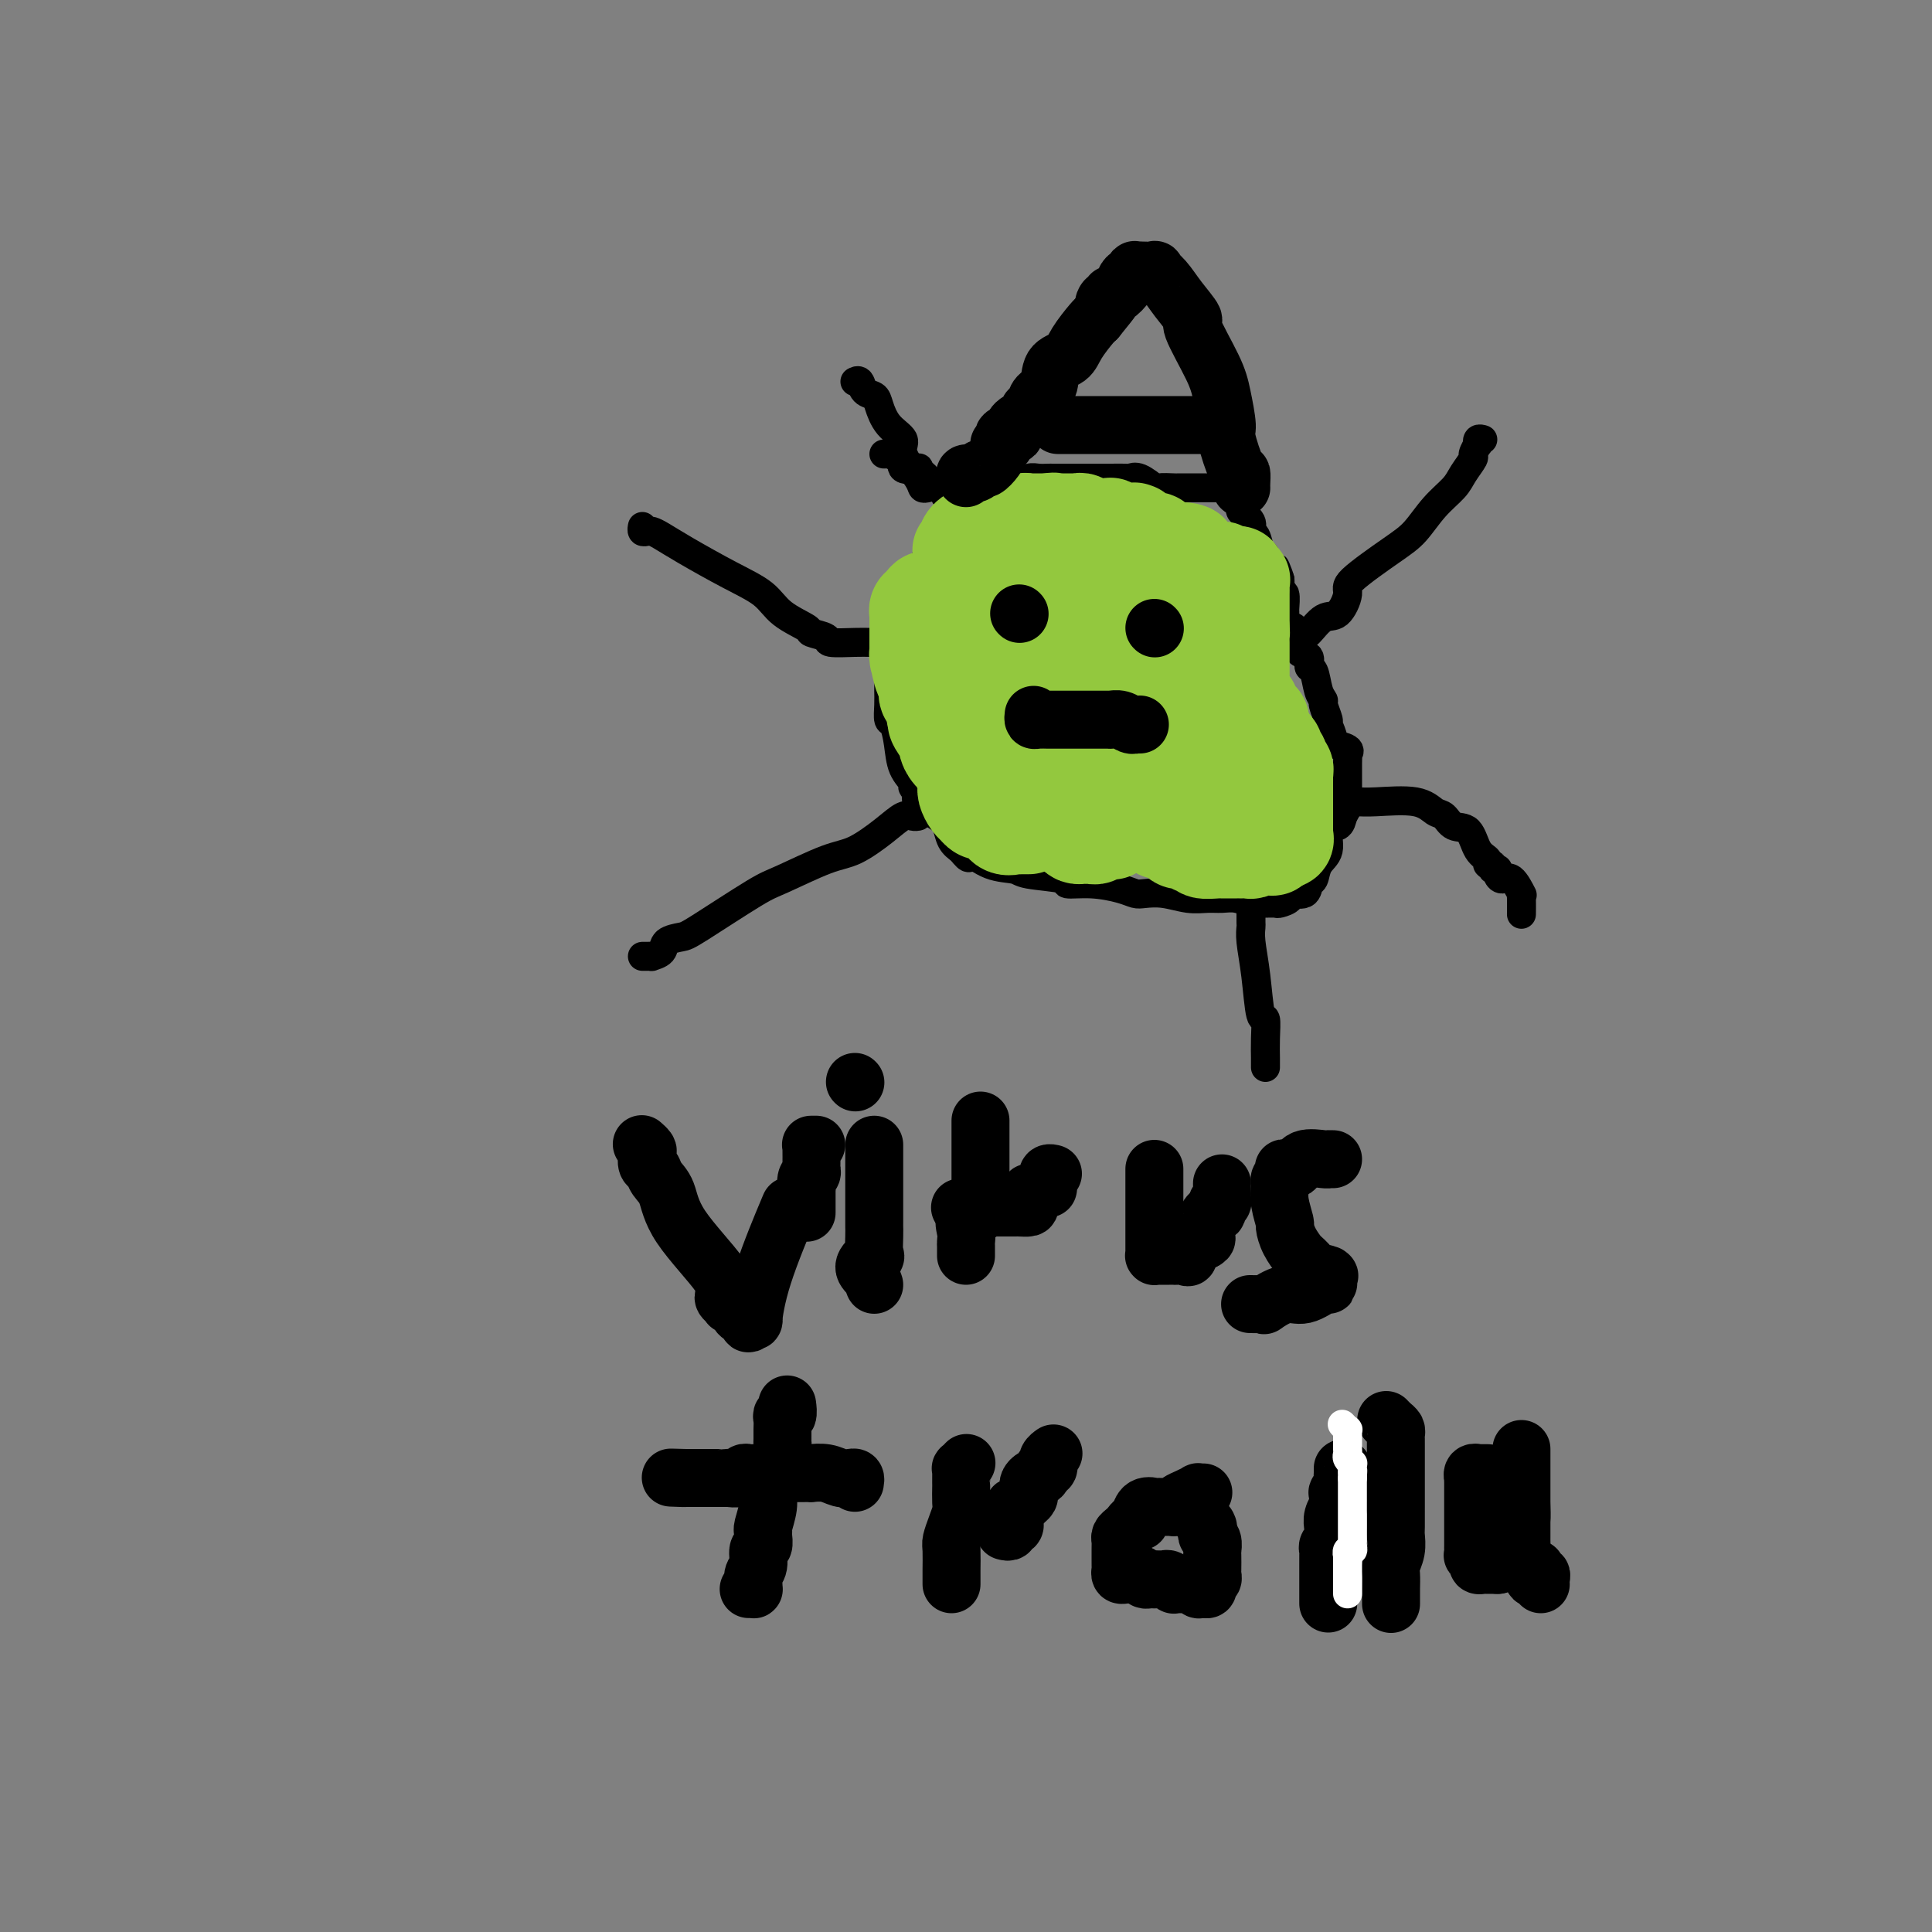 <svg viewBox='0 0 400 400' version='1.1' xmlns='http://www.w3.org/2000/svg' xmlns:xlink='http://www.w3.org/1999/xlink'><rect x="0" y="0" width="400" height="400" fill="#808080" stroke="none"/><g fill='none' stroke='#000000' stroke-width='6' stroke-linecap='round' stroke-linejoin='round'><path d='M252,101c-0.358,-0.000 -0.716,-0.000 -1,0c-0.284,0.000 -0.494,0.000 -1,0c-0.506,-0.000 -1.310,-0.001 -2,0c-0.690,0.001 -1.268,0.002 -2,0c-0.732,-0.002 -1.617,-0.008 -2,0c-0.383,0.008 -0.264,0.030 -1,0c-0.736,-0.030 -2.328,-0.113 -3,0c-0.672,0.113 -0.423,0.423 -1,0c-0.577,-0.423 -1.979,-1.577 -3,-2c-1.021,-0.423 -1.660,-0.113 -2,0c-0.340,0.113 -0.381,0.030 -1,0c-0.619,-0.030 -1.818,-0.008 -3,0c-1.182,0.008 -2.348,0.002 -3,0c-0.652,-0.002 -0.789,-0.001 -1,0c-0.211,0.001 -0.494,0.000 -1,0c-0.506,-0.000 -1.234,-0.000 -2,0c-0.766,0.000 -1.571,0.000 -2,0c-0.429,-0.000 -0.484,-0.001 -1,0c-0.516,0.001 -1.493,0.004 -2,0c-0.507,-0.004 -0.545,-0.016 -1,0c-0.455,0.016 -1.329,0.060 -2,0c-0.671,-0.060 -1.139,-0.223 -2,0c-0.861,0.223 -2.114,0.833 -3,1c-0.886,0.167 -1.403,-0.109 -2,0c-0.597,0.109 -1.273,0.604 -2,1c-0.727,0.396 -1.504,0.694 -2,1c-0.496,0.306 -0.710,0.621 -1,1c-0.290,0.379 -0.655,0.823 -1,1c-0.345,0.177 -0.670,0.086 -1,0c-0.330,-0.086 -0.666,-0.167 -1,0c-0.334,0.167 -0.667,0.584 -1,1'/><path d='M199,105c-2.095,0.855 -0.333,-0.006 0,0c0.333,0.006 -0.762,0.881 -2,2c-1.238,1.119 -2.619,2.482 -3,3c-0.381,0.518 0.239,0.191 0,1c-0.239,0.809 -1.336,2.754 -2,4c-0.664,1.246 -0.896,1.792 -1,2c-0.104,0.208 -0.080,0.077 0,0c0.080,-0.077 0.218,-0.099 -1,1c-1.218,1.099 -3.790,3.320 -5,5c-1.210,1.680 -1.056,2.819 -1,4c0.056,1.181 0.015,2.403 0,3c-0.015,0.597 -0.004,0.568 0,1c0.004,0.432 0.001,1.324 0,2c-0.001,0.676 -0.000,1.135 0,2c0.000,0.865 0.000,2.135 0,3c-0.000,0.865 -0.001,1.325 0,2c0.001,0.675 0.003,1.565 0,2c-0.003,0.435 -0.012,0.415 0,1c0.012,0.585 0.043,1.777 0,3c-0.043,1.223 -0.161,2.478 0,3c0.161,0.522 0.602,0.311 1,1c0.398,0.689 0.752,2.278 1,4c0.248,1.722 0.388,3.577 1,5c0.612,1.423 1.694,2.416 2,3c0.306,0.584 -0.163,0.760 0,1c0.163,0.240 0.960,0.543 1,1c0.040,0.457 -0.677,1.067 0,2c0.677,0.933 2.749,2.188 4,3c1.251,0.812 1.683,1.180 2,2c0.317,0.820 0.519,2.091 1,3c0.481,0.909 1.240,1.454 2,2'/><path d='M199,176c2.143,2.748 1.501,1.117 2,1c0.499,-0.117 2.140,1.279 4,2c1.860,0.721 3.937,0.767 5,1c1.063,0.233 1.110,0.654 3,1c1.890,0.346 5.623,0.618 7,1c1.377,0.382 0.398,0.873 1,1c0.602,0.127 2.785,-0.111 5,0c2.215,0.111 4.462,0.569 6,1c1.538,0.431 2.369,0.833 3,1c0.631,0.167 1.064,0.097 2,0c0.936,-0.097 2.375,-0.223 4,0c1.625,0.223 3.437,0.796 5,1c1.563,0.204 2.877,0.041 4,0c1.123,-0.041 2.056,0.042 3,0c0.944,-0.042 1.901,-0.207 3,0c1.099,0.207 2.340,0.787 3,1c0.660,0.213 0.739,0.058 1,0c0.261,-0.058 0.705,-0.018 1,0c0.295,0.018 0.440,0.015 1,0c0.560,-0.015 1.534,-0.040 2,0c0.466,0.040 0.425,0.147 1,0c0.575,-0.147 1.765,-0.548 2,-1c0.235,-0.452 -0.485,-0.953 0,-1c0.485,-0.047 2.177,0.362 3,0c0.823,-0.362 0.779,-1.495 1,-2c0.221,-0.505 0.707,-0.383 1,-1c0.293,-0.617 0.393,-1.975 1,-3c0.607,-1.025 1.719,-1.718 2,-3c0.281,-1.282 -0.271,-3.153 0,-4c0.271,-0.847 1.363,-0.671 2,-1c0.637,-0.329 0.818,-1.165 1,-2'/><path d='M278,169c1.464,-2.756 1.124,-1.646 1,-2c-0.124,-0.354 -0.033,-2.174 0,-3c0.033,-0.826 0.009,-0.660 0,-1c-0.009,-0.340 -0.003,-1.187 0,-2c0.003,-0.813 0.004,-1.594 0,-2c-0.004,-0.406 -0.013,-0.438 0,-1c0.013,-0.562 0.047,-1.654 0,-2c-0.047,-0.346 -0.174,0.054 0,0c0.174,-0.054 0.650,-0.562 0,-1c-0.650,-0.438 -2.427,-0.808 -3,-1c-0.573,-0.192 0.058,-0.208 0,-1c-0.058,-0.792 -0.803,-2.359 -1,-3c-0.197,-0.641 0.155,-0.354 0,-1c-0.155,-0.646 -0.816,-2.224 -1,-3c-0.184,-0.776 0.110,-0.751 0,-1c-0.110,-0.249 -0.626,-0.772 -1,-2c-0.374,-1.228 -0.608,-3.159 -1,-4c-0.392,-0.841 -0.941,-0.591 -1,-1c-0.059,-0.409 0.374,-1.476 0,-2c-0.374,-0.524 -1.553,-0.505 -2,-1c-0.447,-0.495 -0.162,-1.503 0,-2c0.162,-0.497 0.201,-0.484 0,-1c-0.201,-0.516 -0.643,-1.561 -1,-2c-0.357,-0.439 -0.631,-0.273 -1,0c-0.369,0.273 -0.835,0.652 -1,0c-0.165,-0.652 -0.030,-2.335 0,-3c0.030,-0.665 -0.044,-0.314 0,-1c0.044,-0.686 0.208,-2.411 0,-3c-0.208,-0.589 -0.787,-0.043 -1,0c-0.213,0.043 -0.061,-0.416 0,-1c0.061,-0.584 0.030,-1.292 0,-2'/><path d='M265,120c-2.062,-5.301 -0.216,-1.053 0,0c0.216,1.053 -1.199,-1.087 -2,-2c-0.801,-0.913 -0.990,-0.597 -1,-1c-0.010,-0.403 0.157,-1.525 0,-2c-0.157,-0.475 -0.638,-0.302 -1,-1c-0.362,-0.698 -0.605,-2.267 -1,-3c-0.395,-0.733 -0.943,-0.631 -1,-1c-0.057,-0.369 0.378,-1.209 0,-2c-0.378,-0.791 -1.568,-1.534 -2,-2c-0.432,-0.466 -0.105,-0.654 0,-1c0.105,-0.346 -0.010,-0.848 0,-1c0.010,-0.152 0.147,0.048 0,0c-0.147,-0.048 -0.578,-0.342 -1,-1c-0.422,-0.658 -0.835,-1.678 -1,-2c-0.165,-0.322 -0.083,0.053 0,0c0.083,-0.053 0.166,-0.536 0,-1c-0.166,-0.464 -0.580,-0.909 -1,-1c-0.420,-0.091 -0.844,0.171 -1,0c-0.156,-0.171 -0.042,-0.777 0,-1c0.042,-0.223 0.012,-0.064 0,0c-0.012,0.064 -0.006,0.032 0,0'/><path d='M270,131c0.156,0.338 0.312,0.677 1,0c0.688,-0.677 1.909,-2.369 3,-3c1.091,-0.631 2.052,-0.201 3,-1c0.948,-0.799 1.884,-2.828 2,-4c0.116,-1.172 -0.586,-1.486 1,-3c1.586,-1.514 5.460,-4.228 8,-6c2.540,-1.772 3.746,-2.601 5,-4c1.254,-1.399 2.556,-3.368 4,-5c1.444,-1.632 3.032,-2.929 4,-4c0.968,-1.071 1.317,-1.918 2,-3c0.683,-1.082 1.699,-2.399 2,-3c0.301,-0.601 -0.112,-0.487 0,-1c0.112,-0.513 0.748,-1.654 1,-2c0.252,-0.346 0.119,0.103 0,0c-0.119,-0.103 -0.224,-0.759 0,-1c0.224,-0.241 0.778,-0.069 1,0c0.222,0.069 0.111,0.034 0,0'/><path d='M276,166c-0.088,-0.000 -0.176,-0.000 0,0c0.176,0.000 0.615,0.001 1,0c0.385,-0.001 0.714,-0.002 1,0c0.286,0.002 0.527,0.008 1,0c0.473,-0.008 1.177,-0.028 2,0c0.823,0.028 1.767,0.106 4,0c2.233,-0.106 5.757,-0.396 8,0c2.243,0.396 3.205,1.478 4,2c0.795,0.522 1.422,0.482 2,1c0.578,0.518 1.106,1.593 2,2c0.894,0.407 2.152,0.147 3,1c0.848,0.853 1.284,2.821 2,4c0.716,1.179 1.712,1.570 2,2c0.288,0.430 -0.133,0.899 0,1c0.133,0.101 0.820,-0.167 1,0c0.180,0.167 -0.146,0.767 0,1c0.146,0.233 0.762,0.098 1,0c0.238,-0.098 0.096,-0.158 0,0c-0.096,0.158 -0.145,0.536 0,1c0.145,0.464 0.484,1.015 1,1c0.516,-0.015 1.210,-0.595 2,0c0.790,0.595 1.676,2.366 2,3c0.324,0.634 0.087,0.131 0,0c-0.087,-0.131 -0.023,0.109 0,1c0.023,0.891 0.006,2.432 0,3c-0.006,0.568 -0.002,0.162 0,0c0.002,-0.162 0.001,-0.081 0,0'/><path d='M259,189c0.002,-0.210 0.004,-0.420 0,0c-0.004,0.420 -0.012,1.470 0,2c0.012,0.530 0.046,0.542 0,1c-0.046,0.458 -0.170,1.364 0,3c0.170,1.636 0.634,4.004 1,7c0.366,2.996 0.634,6.620 1,8c0.366,1.380 0.830,0.517 1,1c0.170,0.483 0.046,2.312 0,4c-0.046,1.688 -0.012,3.236 0,4c0.012,0.764 0.003,0.744 0,1c-0.003,0.256 -0.001,0.787 0,1c0.001,0.213 0.000,0.106 0,0'/><path d='M190,169c-0.020,0.004 -0.040,0.009 0,0c0.040,-0.009 0.139,-0.031 0,0c-0.139,0.031 -0.517,0.113 -1,0c-0.483,-0.113 -1.070,-0.423 -2,0c-0.930,0.423 -2.201,1.578 -4,3c-1.799,1.422 -4.124,3.109 -6,4c-1.876,0.891 -3.302,0.984 -6,2c-2.698,1.016 -6.667,2.954 -9,4c-2.333,1.046 -3.029,1.201 -6,3c-2.971,1.799 -8.215,5.242 -11,7c-2.785,1.758 -3.109,1.830 -4,2c-0.891,0.170 -2.348,0.438 -3,1c-0.652,0.562 -0.499,1.419 -1,2c-0.501,0.581 -1.654,0.888 -2,1c-0.346,0.112 0.117,0.030 0,0c-0.117,-0.030 -0.815,-0.008 -1,0c-0.185,0.008 0.142,0.002 0,0c-0.142,-0.002 -0.755,-0.001 -1,0c-0.245,0.001 -0.123,0.000 0,0'/><path d='M190,133c0.053,-0.000 0.106,-0.000 0,0c-0.106,0.000 -0.370,0.000 -1,0c-0.630,-0.000 -1.625,-0.000 -2,0c-0.375,0.000 -0.129,0.001 -1,0c-0.871,-0.001 -2.857,-0.003 -4,0c-1.143,0.003 -1.442,0.012 -2,0c-0.558,-0.012 -1.375,-0.043 -3,0c-1.625,0.043 -4.059,0.161 -5,0c-0.941,-0.161 -0.388,-0.602 -1,-1c-0.612,-0.398 -2.389,-0.755 -3,-1c-0.611,-0.245 -0.056,-0.379 -1,-1c-0.944,-0.621 -3.387,-1.728 -5,-3c-1.613,-1.272 -2.397,-2.709 -4,-4c-1.603,-1.291 -4.026,-2.437 -7,-4c-2.974,-1.563 -6.499,-3.542 -9,-5c-2.501,-1.458 -3.976,-2.394 -5,-3c-1.024,-0.606 -1.595,-0.881 -2,-1c-0.405,-0.119 -0.645,-0.084 -1,0c-0.355,0.084 -0.826,0.215 -1,0c-0.174,-0.215 -0.050,-0.776 0,-1c0.050,-0.224 0.025,-0.112 0,0'/><path d='M192,101c-0.406,0.095 -0.812,0.189 -1,0c-0.188,-0.189 -0.159,-0.663 -1,-2c-0.841,-1.337 -2.553,-3.539 -3,-5c-0.447,-1.461 0.371,-2.183 0,-3c-0.371,-0.817 -1.930,-1.729 -3,-3c-1.070,-1.271 -1.649,-2.901 -2,-4c-0.351,-1.099 -0.472,-1.667 -1,-2c-0.528,-0.333 -1.461,-0.429 -2,-1c-0.539,-0.571 -0.684,-1.615 -1,-2c-0.316,-0.385 -0.805,-0.110 -1,0c-0.195,0.110 -0.098,0.055 0,0'/><path d='M183,94c0.448,-0.009 0.895,-0.019 1,0c0.105,0.019 -0.133,0.065 0,0c0.133,-0.065 0.636,-0.242 1,0c0.364,0.242 0.591,0.901 1,1c0.409,0.099 1.002,-0.363 1,0c-0.002,0.363 -0.600,1.550 0,2c0.600,0.450 2.397,0.162 3,0c0.603,-0.162 0.012,-0.197 0,0c-0.012,0.197 0.556,0.625 1,1c0.444,0.375 0.763,0.697 1,1c0.237,0.303 0.393,0.588 1,1c0.607,0.412 1.666,0.950 2,1c0.334,0.050 -0.055,-0.389 0,0c0.055,0.389 0.555,1.606 1,2c0.445,0.394 0.836,-0.035 1,0c0.164,0.035 0.100,0.535 0,1c-0.100,0.465 -0.237,0.895 0,1c0.237,0.105 0.847,-0.116 1,0c0.153,0.116 -0.151,0.570 0,1c0.151,0.430 0.757,0.837 1,1c0.243,0.163 0.121,0.081 0,0'/></g>
<g fill='none' stroke='#93C83E' stroke-width='20' stroke-linecap='round' stroke-linejoin='round'><path d='M213,171c-0.182,-0.004 -0.364,-0.009 -1,0c-0.636,0.009 -1.724,0.030 -2,0c-0.276,-0.030 0.262,-0.112 0,0c-0.262,0.112 -1.323,0.419 -2,0c-0.677,-0.419 -0.969,-1.562 -1,-2c-0.031,-0.438 0.198,-0.170 0,0c-0.198,0.170 -0.823,0.241 -1,0c-0.177,-0.241 0.093,-0.796 0,-1c-0.093,-0.204 -0.551,-0.059 -1,0c-0.449,0.059 -0.890,0.030 -1,0c-0.110,-0.030 0.111,-0.063 0,0c-0.111,0.063 -0.555,0.221 -1,0c-0.445,-0.221 -0.890,-0.820 -1,-1c-0.110,-0.180 0.114,0.058 0,0c-0.114,-0.058 -0.566,-0.411 -1,-1c-0.434,-0.589 -0.849,-1.413 -1,-2c-0.151,-0.587 -0.039,-0.935 0,-1c0.039,-0.065 0.006,0.155 0,0c-0.006,-0.155 0.014,-0.685 0,-1c-0.014,-0.315 -0.063,-0.416 0,-1c0.063,-0.584 0.237,-1.652 0,-2c-0.237,-0.348 -0.885,0.025 -1,0c-0.115,-0.025 0.301,-0.448 0,-1c-0.301,-0.552 -1.321,-1.234 -2,-2c-0.679,-0.766 -1.017,-1.618 -1,-2c0.017,-0.382 0.389,-0.295 0,-1c-0.389,-0.705 -1.540,-2.201 -2,-3c-0.460,-0.799 -0.230,-0.899 0,-1'/><path d='M194,149c-1.084,-2.597 -0.293,-0.590 0,0c0.293,0.590 0.089,-0.238 0,-1c-0.089,-0.762 -0.062,-1.460 0,-2c0.062,-0.540 0.161,-0.923 0,-1c-0.161,-0.077 -0.582,0.151 -1,0c-0.418,-0.151 -0.834,-0.682 -1,-1c-0.166,-0.318 -0.083,-0.422 0,-1c0.083,-0.578 0.166,-1.630 0,-2c-0.166,-0.370 -0.580,-0.057 -1,-1c-0.420,-0.943 -0.844,-3.142 -1,-4c-0.156,-0.858 -0.042,-0.376 0,0c0.042,0.376 0.011,0.647 0,0c-0.011,-0.647 -0.003,-2.211 0,-3c0.003,-0.789 0.001,-0.803 0,-1c-0.001,-0.197 -0.000,-0.577 0,-1c0.000,-0.423 0.000,-0.887 0,-1c-0.000,-0.113 -0.000,0.127 0,0c0.000,-0.127 0.000,-0.622 0,-1c-0.000,-0.378 -0.001,-0.640 0,-1c0.001,-0.360 0.003,-0.817 0,-1c-0.003,-0.183 -0.013,-0.092 0,0c0.013,0.092 0.048,0.183 0,0c-0.048,-0.183 -0.178,-0.641 0,-1c0.178,-0.359 0.663,-0.618 1,-1c0.337,-0.382 0.525,-0.886 1,-1c0.475,-0.114 1.238,0.163 2,0c0.762,-0.163 1.524,-0.765 2,-1c0.476,-0.235 0.667,-0.102 1,0c0.333,0.102 0.810,0.172 1,0c0.190,-0.172 0.095,-0.586 0,-1'/><path d='M198,122c1.177,-0.932 0.119,-0.762 0,-1c-0.119,-0.238 0.700,-0.885 1,-1c0.300,-0.115 0.080,0.302 0,0c-0.080,-0.302 -0.021,-1.325 0,-2c0.021,-0.675 0.005,-1.004 0,-1c-0.005,0.004 0.002,0.342 0,0c-0.002,-0.342 -0.015,-1.363 0,-2c0.015,-0.637 0.056,-0.891 0,-1c-0.056,-0.109 -0.208,-0.072 0,0c0.208,0.072 0.777,0.178 1,0c0.223,-0.178 0.101,-0.640 0,-1c-0.101,-0.360 -0.181,-0.618 0,-1c0.181,-0.382 0.623,-0.887 1,-1c0.377,-0.113 0.688,0.166 1,0c0.312,-0.166 0.626,-0.776 1,-1c0.374,-0.224 0.807,-0.060 1,0c0.193,0.060 0.144,0.016 0,0c-0.144,-0.016 -0.385,-0.004 0,0c0.385,0.004 1.396,0.001 2,0c0.604,-0.001 0.802,-0.001 1,0'/><path d='M207,110c1.306,-0.249 1.072,0.129 1,0c-0.072,-0.129 0.018,-0.767 0,-1c-0.018,-0.233 -0.146,-0.063 0,0c0.146,0.063 0.565,0.018 1,0c0.435,-0.018 0.886,-0.009 1,0c0.114,0.009 -0.109,0.016 0,0c0.109,-0.016 0.551,-0.057 1,0c0.449,0.057 0.904,0.211 1,0c0.096,-0.211 -0.167,-0.789 0,-1c0.167,-0.211 0.766,-0.057 1,0c0.234,0.057 0.104,0.015 0,0c-0.104,-0.015 -0.182,-0.004 0,0c0.182,0.004 0.623,0.001 1,0c0.377,-0.001 0.689,-0.000 1,0c0.311,0.000 0.622,0.000 1,0c0.378,-0.000 0.822,-0.000 1,0c0.178,0.000 0.089,0.000 0,0'/><path d='M217,108c1.730,-0.309 1.056,-0.083 1,0c-0.056,0.083 0.506,0.022 1,0c0.494,-0.022 0.920,-0.006 1,0c0.080,0.006 -0.186,0.002 0,0c0.186,-0.002 0.823,-0.002 1,0c0.177,0.002 -0.108,0.004 0,0c0.108,-0.004 0.608,-0.015 1,0c0.392,0.015 0.678,0.057 1,0c0.322,-0.057 0.682,-0.211 1,0c0.318,0.211 0.596,0.789 1,1c0.404,0.211 0.936,0.057 1,0c0.064,-0.057 -0.338,-0.016 0,0c0.338,0.016 1.418,0.008 2,0c0.582,-0.008 0.665,-0.016 1,0c0.335,0.016 0.920,0.057 1,0c0.080,-0.057 -0.346,-0.211 0,0c0.346,0.211 1.465,0.788 2,1c0.535,0.212 0.488,0.061 1,0c0.512,-0.061 1.584,-0.032 2,0c0.416,0.032 0.176,0.065 0,0c-0.176,-0.065 -0.286,-0.230 0,0c0.286,0.230 0.969,0.854 1,1c0.031,0.146 -0.591,-0.185 0,0c0.591,0.185 2.396,0.887 3,1c0.604,0.113 0.008,-0.362 0,0c-0.008,0.362 0.571,1.561 1,2c0.429,0.439 0.706,0.118 1,0c0.294,-0.118 0.605,-0.032 1,0c0.395,0.032 0.876,0.008 1,0c0.124,-0.008 -0.107,-0.002 0,0c0.107,0.002 0.554,0.001 1,0'/><path d='M244,114c4.295,0.824 1.532,-0.115 1,0c-0.532,0.115 1.167,1.285 2,2c0.833,0.715 0.800,0.977 1,1c0.200,0.023 0.633,-0.191 1,0c0.367,0.191 0.670,0.787 1,1c0.330,0.213 0.689,0.043 1,0c0.311,-0.043 0.576,0.040 1,0c0.424,-0.040 1.007,-0.203 1,0c-0.007,0.203 -0.604,0.772 0,1c0.604,0.228 2.411,0.115 3,0c0.589,-0.115 -0.038,-0.234 0,0c0.038,0.234 0.742,0.819 1,1c0.258,0.181 0.069,-0.043 0,0c-0.069,0.043 -0.019,0.354 0,1c0.019,0.646 0.005,1.626 0,2c-0.005,0.374 -0.001,0.141 0,0c0.001,-0.141 0.000,-0.191 0,0c-0.000,0.191 -0.000,0.624 0,1c0.000,0.376 0.000,0.696 0,1c-0.000,0.304 -0.000,0.593 0,1c0.000,0.407 0.000,0.934 0,1c-0.000,0.066 -0.000,-0.328 0,0c0.000,0.328 0.000,1.380 0,2c-0.000,0.620 -0.000,0.810 0,1'/><path d='M257,130c0.155,1.886 0.041,1.100 0,1c-0.041,-0.100 -0.011,0.485 0,1c0.011,0.515 0.003,0.961 0,1c-0.003,0.039 -0.001,-0.330 0,0c0.001,0.330 0.000,1.360 0,2c-0.000,0.640 -0.000,0.892 0,1c0.000,0.108 0.000,0.073 0,0c-0.000,-0.073 -0.000,-0.185 0,0c0.000,0.185 0.000,0.665 0,1c-0.000,0.335 -0.000,0.523 0,1c0.000,0.477 0.000,1.241 0,2c-0.000,0.759 -0.001,1.514 0,2c0.001,0.486 0.003,0.705 0,1c-0.003,0.295 -0.011,0.667 0,1c0.011,0.333 0.041,0.628 0,1c-0.041,0.372 -0.155,0.820 0,1c0.155,0.180 0.578,0.090 1,0c0.422,-0.090 0.844,-0.182 1,0c0.156,0.182 0.044,0.637 0,1c-0.044,0.363 -0.022,0.632 0,1c0.022,0.368 0.045,0.834 0,1c-0.045,0.166 -0.157,0.033 0,0c0.157,-0.033 0.582,0.032 1,0c0.418,-0.032 0.830,-0.163 1,0c0.170,0.163 0.097,0.621 0,1c-0.097,0.379 -0.218,0.679 0,1c0.218,0.321 0.777,0.663 1,1c0.223,0.337 0.112,0.668 0,1'/><path d='M262,153c0.708,1.019 -0.022,0.066 0,0c0.022,-0.066 0.794,0.756 1,1c0.206,0.244 -0.156,-0.089 0,0c0.156,0.089 0.830,0.601 1,1c0.170,0.399 -0.165,0.684 0,1c0.165,0.316 0.829,0.662 1,1c0.171,0.338 -0.150,0.668 0,1c0.150,0.332 0.772,0.667 1,1c0.228,0.333 0.061,0.663 0,1c-0.061,0.337 -0.016,0.682 0,1c0.016,0.318 0.004,0.610 0,1c-0.004,0.390 -0.001,0.878 0,1c0.001,0.122 0.000,-0.121 0,0c-0.000,0.121 -0.000,0.606 0,1c0.000,0.394 0.000,0.697 0,1c-0.000,0.303 -0.000,0.606 0,1c0.000,0.394 0.000,0.878 0,1c-0.000,0.122 -0.000,-0.117 0,0c0.000,0.117 0.000,0.591 0,1c-0.000,0.409 -0.000,0.753 0,1c0.000,0.247 0.002,0.395 0,1c-0.002,0.605 -0.006,1.665 0,2c0.006,0.335 0.022,-0.054 0,0c-0.022,0.054 -0.083,0.553 0,1c0.083,0.447 0.309,0.842 0,1c-0.309,0.158 -1.155,0.079 -2,0'/><path d='M264,174c-0.482,2.233 -0.687,1.316 -1,1c-0.313,-0.316 -0.733,-0.032 -1,0c-0.267,0.032 -0.382,-0.188 -1,0c-0.618,0.188 -1.739,0.782 -2,1c-0.261,0.218 0.337,0.058 0,0c-0.337,-0.058 -1.610,-0.016 -2,0c-0.390,0.016 0.103,0.004 0,0c-0.103,-0.004 -0.802,-0.001 -1,0c-0.198,0.001 0.105,0.000 0,0c-0.105,-0.000 -0.616,-0.000 -1,0c-0.384,0.000 -0.639,-0.000 -1,0c-0.361,0.000 -0.826,0.001 -1,0c-0.174,-0.001 -0.056,-0.004 0,0c0.056,0.004 0.050,0.015 0,0c-0.050,-0.015 -0.146,-0.056 -1,0c-0.854,0.056 -2.468,0.207 -3,0c-0.532,-0.207 0.016,-0.773 0,-1c-0.016,-0.227 -0.596,-0.114 -1,0c-0.404,0.114 -0.633,0.228 -1,0c-0.367,-0.228 -0.873,-0.797 -1,-1c-0.127,-0.203 0.126,-0.039 0,0c-0.126,0.039 -0.629,-0.046 -1,0c-0.371,0.046 -0.610,0.224 -1,0c-0.390,-0.224 -0.931,-0.848 -1,-1c-0.069,-0.152 0.335,0.170 0,0c-0.335,-0.170 -1.410,-0.830 -2,-1c-0.590,-0.170 -0.697,0.151 -1,0c-0.303,-0.151 -0.803,-0.772 -1,-1c-0.197,-0.228 -0.092,-0.061 0,0c0.092,0.061 0.169,0.018 0,0c-0.169,-0.018 -0.585,-0.009 -1,0'/><path d='M238,171c-1.866,-1.016 -1.030,-1.057 -1,-1c0.030,0.057 -0.748,0.211 -1,0c-0.252,-0.211 0.020,-0.788 0,-1c-0.020,-0.212 -0.331,-0.057 -1,0c-0.669,0.057 -1.696,0.018 -2,0c-0.304,-0.018 0.116,-0.015 0,0c-0.116,0.015 -0.769,0.043 -1,0c-0.231,-0.043 -0.041,-0.156 0,0c0.041,0.156 -0.066,0.580 0,1c0.066,0.420 0.305,0.834 0,1c-0.305,0.166 -1.152,0.083 -2,0'/><path d='M230,171c-1.267,0.222 -0.434,0.777 0,1c0.434,0.223 0.470,0.112 0,0c-0.470,-0.112 -1.446,-0.226 -2,0c-0.554,0.226 -0.687,0.793 -1,1c-0.313,0.207 -0.805,0.055 -1,0c-0.195,-0.055 -0.094,-0.014 0,0c0.094,0.014 0.180,0.002 0,0c-0.180,-0.002 -0.627,0.007 -1,0c-0.373,-0.007 -0.671,-0.031 -1,0c-0.329,0.031 -0.687,0.116 -1,0c-0.313,-0.116 -0.579,-0.434 -1,-1c-0.421,-0.566 -0.997,-1.382 -2,-3c-1.003,-1.618 -2.433,-4.039 -3,-6c-0.567,-1.961 -0.271,-3.463 -1,-5c-0.729,-1.537 -2.483,-3.108 -3,-4c-0.517,-0.892 0.202,-1.105 0,-2c-0.202,-0.895 -1.323,-2.472 -2,-3c-0.677,-0.528 -0.908,-0.008 -1,0c-0.092,0.008 -0.046,-0.496 0,-1'/><path d='M210,148c-1.564,-3.546 -0.476,-1.912 0,-2c0.476,-0.088 0.338,-1.897 0,-3c-0.338,-1.103 -0.875,-1.501 -1,-2c-0.125,-0.499 0.163,-1.100 0,-2c-0.163,-0.900 -0.776,-2.099 -1,-3c-0.224,-0.901 -0.060,-1.504 0,-2c0.060,-0.496 0.016,-0.886 0,-1c-0.016,-0.114 -0.004,0.049 0,0c0.004,-0.049 0.001,-0.311 0,-1c-0.001,-0.689 0.000,-1.806 0,-2c-0.000,-0.194 -0.002,0.537 0,0c0.002,-0.537 0.008,-2.340 0,-3c-0.008,-0.660 -0.028,-0.177 0,0c0.028,0.177 0.106,0.047 0,0c-0.106,-0.047 -0.397,-0.013 0,0c0.397,0.013 1.481,0.004 2,0c0.519,-0.004 0.472,-0.002 1,0c0.528,0.002 1.631,0.004 2,0c0.369,-0.004 0.004,-0.013 0,0c-0.004,0.013 0.353,0.049 1,0c0.647,-0.049 1.583,-0.183 2,0c0.417,0.183 0.313,0.685 1,1c0.687,0.315 2.163,0.445 3,1c0.837,0.555 1.033,1.534 2,2c0.967,0.466 2.705,0.419 4,1c1.295,0.581 2.148,1.791 3,3'/><path d='M229,135c3.449,1.822 1.573,2.377 1,3c-0.573,0.623 0.157,1.315 1,2c0.843,0.685 1.799,1.363 2,2c0.201,0.637 -0.352,1.231 0,2c0.352,0.769 1.611,1.712 2,2c0.389,0.288 -0.092,-0.077 0,0c0.092,0.077 0.757,0.598 1,1c0.243,0.402 0.065,0.685 0,1c-0.065,0.315 -0.017,0.661 0,1c0.017,0.339 0.005,0.669 0,1c-0.005,0.331 -0.002,0.662 0,1c0.002,0.338 0.002,0.682 0,1c-0.002,0.318 -0.006,0.611 0,1c0.006,0.389 0.022,0.874 0,1c-0.022,0.126 -0.083,-0.106 0,0c0.083,0.106 0.309,0.550 -1,1c-1.309,0.450 -4.154,0.905 -5,1c-0.846,0.095 0.306,-0.171 0,0c-0.306,0.171 -2.071,0.778 -3,1c-0.929,0.222 -1.023,0.059 -1,0c0.023,-0.059 0.164,-0.016 0,0c-0.164,0.016 -0.632,0.003 -1,0c-0.368,-0.003 -0.634,0.004 -1,0c-0.366,-0.004 -0.830,-0.017 -1,0c-0.170,0.017 -0.046,0.065 0,0c0.046,-0.065 0.012,-0.244 0,-1c-0.012,-0.756 -0.003,-2.088 0,-3c0.003,-0.912 0.001,-1.403 0,-2c-0.001,-0.597 -0.000,-1.298 0,-2'/><path d='M223,149c-0.260,-1.879 -0.409,-2.577 0,-3c0.409,-0.423 1.378,-0.571 2,-1c0.622,-0.429 0.898,-1.138 1,-2c0.102,-0.862 0.031,-1.875 0,-3c-0.031,-1.125 -0.022,-2.362 0,-3c0.022,-0.638 0.059,-0.678 0,-1c-0.059,-0.322 -0.212,-0.926 0,-1c0.212,-0.074 0.789,0.383 1,0c0.211,-0.383 0.057,-1.607 0,-2c-0.057,-0.393 -0.015,0.046 0,0c0.015,-0.046 0.004,-0.576 0,-1c-0.004,-0.424 -0.000,-0.741 0,-1c0.000,-0.259 -0.004,-0.459 0,-1c0.004,-0.541 0.015,-1.422 0,-2c-0.015,-0.578 -0.056,-0.851 0,-1c0.056,-0.149 0.211,-0.172 0,-1c-0.211,-0.828 -0.787,-2.460 -1,-3c-0.213,-0.540 -0.064,0.013 0,0c0.064,-0.013 0.042,-0.592 0,-1c-0.042,-0.408 -0.103,-0.646 0,-1c0.103,-0.354 0.369,-0.825 1,-1c0.631,-0.175 1.628,-0.055 2,0c0.372,0.055 0.120,0.046 1,0c0.880,-0.046 2.891,-0.128 4,0c1.109,0.128 1.317,0.465 2,1c0.683,0.535 1.842,1.267 3,2'/><path d='M239,123c1.822,1.132 0.377,2.463 0,3c-0.377,0.537 0.315,0.279 1,1c0.685,0.721 1.364,2.422 2,4c0.636,1.578 1.228,3.035 2,4c0.772,0.965 1.724,1.439 2,2c0.276,0.561 -0.122,1.210 0,2c0.122,0.790 0.765,1.720 1,2c0.235,0.280 0.063,-0.091 0,0c-0.063,0.091 -0.017,0.644 0,1c0.017,0.356 0.005,0.514 0,1c-0.005,0.486 -0.001,1.300 0,2c0.001,0.700 0.000,1.287 0,2c-0.000,0.713 -0.000,1.553 0,2c0.000,0.447 -0.000,0.501 0,1c0.000,0.499 0.000,1.445 0,2c-0.000,0.555 -0.001,0.721 0,1c0.001,0.279 0.004,0.671 0,1c-0.004,0.329 -0.015,0.595 0,1c0.015,0.405 0.057,0.950 0,1c-0.057,0.050 -0.212,-0.394 0,0c0.212,0.394 0.793,1.625 1,2c0.207,0.375 0.041,-0.106 0,0c-0.041,0.106 0.041,0.799 0,1c-0.041,0.201 -0.207,-0.090 0,0c0.207,0.090 0.788,0.560 1,1c0.212,0.440 0.057,0.849 0,1c-0.057,0.151 -0.016,0.043 0,0c0.016,-0.043 0.008,-0.022 0,0'/></g>
<g fill='none' stroke='#000000' stroke-width='12' stroke-linecap='round' stroke-linejoin='round'><path d='M200,99c-0.200,-0.456 -0.401,-0.913 0,-1c0.401,-0.087 1.403,0.194 2,0c0.597,-0.194 0.787,-0.865 1,-1c0.213,-0.135 0.448,0.265 1,0c0.552,-0.265 1.420,-1.194 2,-2c0.580,-0.806 0.873,-1.488 1,-2c0.127,-0.512 0.087,-0.854 0,-1c-0.087,-0.146 -0.222,-0.096 0,0c0.222,0.096 0.800,0.237 1,0c0.200,-0.237 0.022,-0.854 0,-1c-0.022,-0.146 0.111,0.179 0,0c-0.111,-0.179 -0.465,-0.860 0,-1c0.465,-0.140 1.750,0.262 2,0c0.250,-0.262 -0.534,-1.187 0,-2c0.534,-0.813 2.385,-1.514 3,-2c0.615,-0.486 -0.006,-0.757 0,-1c0.006,-0.243 0.639,-0.459 1,-1c0.361,-0.541 0.452,-1.406 1,-2c0.548,-0.594 1.555,-0.916 2,-2c0.445,-1.084 0.329,-2.931 1,-4c0.671,-1.069 2.128,-1.359 3,-2c0.872,-0.641 1.158,-1.634 2,-3c0.842,-1.366 2.241,-3.105 3,-4c0.759,-0.895 0.880,-0.948 1,-1'/><path d='M227,66c4.647,-5.719 2.763,-3.516 2,-3c-0.763,0.516 -0.407,-0.653 0,-1c0.407,-0.347 0.865,0.129 1,0c0.135,-0.129 -0.052,-0.862 0,-1c0.052,-0.138 0.343,0.318 1,0c0.657,-0.318 1.679,-1.409 2,-2c0.321,-0.591 -0.059,-0.680 0,-1c0.059,-0.320 0.556,-0.870 1,-1c0.444,-0.130 0.834,0.161 1,0c0.166,-0.161 0.109,-0.775 0,-1c-0.109,-0.225 -0.269,-0.062 0,0c0.269,0.062 0.967,0.021 1,0c0.033,-0.021 -0.600,-0.023 0,0c0.600,0.023 2.432,0.070 3,0c0.568,-0.070 -0.128,-0.256 0,0c0.128,0.256 1.081,0.956 2,2c0.919,1.044 1.804,2.433 3,4c1.196,1.567 2.703,3.313 3,4c0.297,0.687 -0.616,0.315 0,2c0.616,1.685 2.760,5.426 4,8c1.240,2.574 1.576,3.980 2,6c0.424,2.020 0.937,4.653 1,6c0.063,1.347 -0.323,1.408 0,3c0.323,1.592 1.354,4.714 2,6c0.646,1.286 0.905,0.737 1,1c0.095,0.263 0.026,1.340 0,2c-0.026,0.660 -0.007,0.903 0,1c0.007,0.097 0.004,0.049 0,0'/><path d='M249,88c-0.438,0.000 -0.877,0.000 -1,0c-0.123,0.000 0.069,0.000 0,0c-0.069,0.000 -0.398,0.000 -1,0c-0.602,0.000 -1.477,0.000 -2,0c-0.523,0.000 -0.692,0.000 -1,0c-0.308,0.000 -0.753,0.000 -1,0c-0.247,0.000 -0.297,0.000 -1,0c-0.703,0.000 -2.059,-0.000 -3,0c-0.941,0.000 -1.468,0.000 -2,0c-0.532,0.000 -1.069,0.000 -2,0c-0.931,0.000 -2.254,0.000 -3,0c-0.746,0.000 -0.914,0.000 -2,0c-1.086,0.000 -3.090,0.000 -4,0c-0.910,0.000 -0.727,0.000 -1,0c-0.273,0.000 -1.001,0.000 -2,0c-0.999,0.000 -2.269,-0.000 -3,0c-0.731,0.000 -0.923,0.000 -1,0c-0.077,-0.000 -0.038,0.000 0,0'/><path d='M239,130c0.000,0.000 0.100,0.100 0.1,0.1'/><path d='M211,127c0.000,0.000 0.100,0.100 0.1,0.1'/><path d='M214,148c-0.055,0.423 -0.110,0.845 0,1c0.110,0.155 0.384,0.041 1,0c0.616,-0.041 1.574,-0.011 2,0c0.426,0.011 0.320,0.003 1,0c0.680,-0.003 2.146,-0.001 3,0c0.854,0.001 1.097,0.000 2,0c0.903,-0.000 2.466,-0.000 3,0c0.534,0.000 0.038,-0.000 0,0c-0.038,0.000 0.380,0.000 1,0c0.620,-0.000 1.440,-0.001 2,0c0.560,0.001 0.860,0.004 1,0c0.140,-0.004 0.118,-0.015 0,0c-0.118,0.015 -0.334,0.057 0,0c0.334,-0.057 1.218,-0.211 2,0c0.782,0.211 1.464,0.789 2,1c0.536,0.211 0.927,0.057 1,0c0.073,-0.057 -0.173,-0.015 0,0c0.173,0.015 0.764,0.004 1,0c0.236,-0.004 0.118,-0.002 0,0'/><path d='M133,237c-0.111,-0.098 -0.223,-0.196 0,0c0.223,0.196 0.780,0.685 1,1c0.220,0.315 0.104,0.455 0,1c-0.104,0.545 -0.196,1.494 0,2c0.196,0.506 0.680,0.568 1,1c0.320,0.432 0.474,1.233 1,2c0.526,0.767 1.422,1.501 2,3c0.578,1.499 0.838,3.764 3,7c2.162,3.236 6.224,7.442 8,10c1.776,2.558 1.264,3.468 1,4c-0.264,0.532 -0.279,0.685 0,1c0.279,0.315 0.853,0.792 1,1c0.147,0.208 -0.132,0.145 0,0c0.132,-0.145 0.675,-0.373 1,0c0.325,0.373 0.431,1.349 1,2c0.569,0.651 1.602,0.979 2,1c0.398,0.021 0.162,-0.264 0,0c-0.162,0.264 -0.249,1.077 0,1c0.249,-0.077 0.835,-1.046 1,-1c0.165,0.046 -0.090,1.105 0,0c0.090,-1.105 0.524,-4.374 2,-9c1.476,-4.626 3.993,-10.607 5,-13c1.007,-2.393 0.503,-1.196 0,0'/><path d='M167,251c-0.000,-0.024 -0.000,-0.048 0,0c0.000,0.048 0.000,0.168 0,0c-0.000,-0.168 -0.000,-0.624 0,-1c0.000,-0.376 0.000,-0.673 0,-1c-0.000,-0.327 -0.001,-0.683 0,-1c0.001,-0.317 0.004,-0.596 0,-1c-0.004,-0.404 -0.015,-0.935 0,-1c0.015,-0.065 0.057,0.335 0,0c-0.057,-0.335 -0.211,-1.407 0,-2c0.211,-0.593 0.789,-0.709 1,-1c0.211,-0.291 0.057,-0.757 0,-1c-0.057,-0.243 -0.016,-0.261 0,-1c0.016,-0.739 0.008,-2.198 0,-3c-0.008,-0.802 -0.016,-0.947 0,-1c0.016,-0.053 0.056,-0.014 0,0c-0.056,0.014 -0.207,0.004 0,0c0.207,-0.004 0.774,-0.001 1,0c0.226,0.001 0.113,0.001 0,0'/><path d='M181,266c-0.249,-0.687 -0.497,-1.374 -1,-2c-0.503,-0.626 -1.259,-1.190 -1,-2c0.259,-0.810 1.534,-1.865 2,-2c0.466,-0.135 0.125,0.651 0,0c-0.125,-0.651 -0.033,-2.740 0,-4c0.033,-1.260 0.009,-1.690 0,-2c-0.009,-0.310 -0.002,-0.499 0,-1c0.002,-0.501 0.001,-1.313 0,-2c-0.001,-0.687 -0.000,-1.250 0,-2c0.000,-0.750 0.000,-1.688 0,-2c-0.000,-0.312 -0.000,0.001 0,0c0.000,-0.001 0.000,-0.315 0,-1c-0.000,-0.685 -0.000,-1.742 0,-2c0.000,-0.258 0.000,0.282 0,0c-0.000,-0.282 -0.000,-1.385 0,-2c0.000,-0.615 0.000,-0.743 0,-1c-0.000,-0.257 -0.000,-0.643 0,-1c0.000,-0.357 0.000,-0.684 0,-1c-0.000,-0.316 -0.000,-0.621 0,-1c0.000,-0.379 0.000,-0.834 0,-1c-0.000,-0.166 -0.000,-0.045 0,0c0.000,0.045 0.000,0.013 0,0c-0.000,-0.013 -0.000,-0.006 0,0'/><path d='M177,224c0.000,0.000 0.100,0.100 0.1,0.1'/><path d='M200,260c0.007,-0.769 0.013,-1.538 0,-2c-0.013,-0.462 -0.046,-0.617 0,-1c0.046,-0.383 0.170,-0.995 0,-2c-0.170,-1.005 -0.634,-2.402 0,-3c0.634,-0.598 2.366,-0.397 3,-1c0.634,-0.603 0.170,-2.012 0,-3c-0.170,-0.988 -0.046,-1.557 0,-2c0.046,-0.443 0.012,-0.761 0,-1c-0.012,-0.239 -0.003,-0.400 0,-1c0.003,-0.600 0.001,-1.639 0,-2c-0.001,-0.361 -0.000,-0.042 0,0c0.000,0.042 0.000,-0.191 0,-1c-0.000,-0.809 -0.000,-2.192 0,-3c0.000,-0.808 0.000,-1.039 0,-1c-0.000,0.039 -0.000,0.347 0,0c0.000,-0.347 0.000,-1.351 0,-2c-0.000,-0.649 -0.000,-0.945 0,-1c0.000,-0.055 0.000,0.130 0,0c-0.000,-0.130 -0.000,-0.573 0,-1c0.000,-0.427 0.000,-0.836 0,-1c-0.000,-0.164 -0.000,-0.082 0,0'/><path d='M199,250c-0.214,0.000 -0.427,0.000 0,0c0.427,-0.000 1.495,-0.000 2,0c0.505,0.000 0.448,0.000 1,0c0.552,-0.000 1.715,-0.000 2,0c0.285,0.000 -0.306,0.000 0,0c0.306,-0.000 1.509,-0.000 2,0c0.491,0.000 0.268,0.000 1,0c0.732,-0.000 2.417,-0.002 3,0c0.583,0.002 0.065,0.007 0,0c-0.065,-0.007 0.324,-0.025 1,0c0.676,0.025 1.638,0.094 2,0c0.362,-0.094 0.125,-0.351 0,-1c-0.125,-0.649 -0.139,-1.691 0,-2c0.139,-0.309 0.429,0.114 1,0c0.571,-0.114 1.421,-0.765 2,-1c0.579,-0.235 0.887,-0.053 1,0c0.113,0.053 0.031,-0.023 0,0c-0.031,0.023 -0.009,0.146 0,0c0.009,-0.146 0.006,-0.561 0,-1c-0.006,-0.439 -0.015,-0.902 0,-1c0.015,-0.098 0.056,0.170 0,0c-0.056,-0.170 -0.207,-0.776 0,-1c0.207,-0.224 0.774,-0.064 1,0c0.226,0.064 0.113,0.032 0,0'/><path d='M239,242c-0.000,1.048 -0.000,2.096 0,3c0.000,0.904 0.000,1.665 0,2c-0.000,0.335 -0.000,0.244 0,1c0.000,0.756 0.000,2.358 0,3c-0.000,0.642 -0.000,0.323 0,0c0.000,-0.323 0.000,-0.652 0,0c-0.000,0.652 -0.000,2.283 0,3c0.000,0.717 0.000,0.521 0,1c-0.000,0.479 -0.000,1.635 0,2c0.000,0.365 0.000,-0.060 0,0c-0.000,0.060 -0.001,0.604 0,1c0.001,0.396 0.003,0.642 0,1c-0.003,0.358 -0.012,0.828 0,1c0.012,0.172 0.045,0.046 0,0c-0.045,-0.046 -0.166,-0.012 0,0c0.166,0.012 0.621,0.004 1,0c0.379,-0.004 0.684,-0.002 1,0c0.316,0.002 0.643,0.003 1,0c0.357,-0.003 0.743,-0.012 1,0c0.257,0.012 0.384,0.045 1,0c0.616,-0.045 1.722,-0.167 2,0c0.278,0.167 -0.271,0.622 0,0c0.271,-0.622 1.363,-2.321 2,-3c0.637,-0.679 0.818,-0.340 1,0'/><path d='M249,257c1.559,-0.675 0.455,-0.861 0,-1c-0.455,-0.139 -0.261,-0.231 0,-1c0.261,-0.769 0.591,-2.214 1,-3c0.409,-0.786 0.898,-0.914 1,-1c0.102,-0.086 -0.183,-0.131 0,0c0.183,0.131 0.834,0.437 1,0c0.166,-0.437 -0.152,-1.619 0,-2c0.152,-0.381 0.773,0.039 1,0c0.227,-0.039 0.061,-0.536 0,-1c-0.061,-0.464 -0.016,-0.895 0,-1c0.016,-0.105 0.004,0.116 0,0c-0.004,-0.116 -0.001,-0.570 0,-1c0.001,-0.430 0.000,-0.837 0,-1c-0.000,-0.163 -0.000,-0.081 0,0'/><path d='M275,240c0.536,-0.001 1.072,-0.002 1,0c-0.072,0.002 -0.753,0.008 -1,0c-0.247,-0.008 -0.060,-0.030 0,0c0.060,0.030 -0.009,0.112 -1,0c-0.991,-0.112 -2.906,-0.419 -4,0c-1.094,0.419 -1.369,1.565 -2,2c-0.631,0.435 -1.619,0.158 -2,0c-0.381,-0.158 -0.154,-0.198 0,0c0.154,0.198 0.236,0.635 0,1c-0.236,0.365 -0.792,0.659 -1,1c-0.208,0.341 -0.070,0.730 0,1c0.070,0.270 0.073,0.420 0,1c-0.073,0.580 -0.222,1.588 0,3c0.222,1.412 0.817,3.226 1,4c0.183,0.774 -0.044,0.507 0,1c0.044,0.493 0.359,1.747 1,3c0.641,1.253 1.607,2.507 2,3c0.393,0.493 0.214,0.227 0,0c-0.214,-0.227 -0.463,-0.414 0,0c0.463,0.414 1.640,1.431 2,2c0.360,0.569 -0.095,0.692 0,1c0.095,0.308 0.742,0.802 1,1c0.258,0.198 0.129,0.099 0,0'/><path d='M272,264c1.188,3.095 0.658,0.832 1,0c0.342,-0.832 1.556,-0.233 2,0c0.444,0.233 0.118,0.099 0,0c-0.118,-0.099 -0.030,-0.162 0,0c0.030,0.162 0.001,0.549 0,1c-0.001,0.451 0.027,0.966 0,1c-0.027,0.034 -0.108,-0.411 -1,0c-0.892,0.411 -2.595,1.679 -4,2c-1.405,0.321 -2.514,-0.306 -4,0c-1.486,0.306 -3.351,1.546 -4,2c-0.649,0.454 -0.081,0.122 0,0c0.081,-0.122 -0.324,-0.033 -1,0c-0.676,0.033 -1.622,0.009 -2,0c-0.378,-0.009 -0.189,-0.005 0,0'/><path d='M155,329c0.425,-0.017 0.850,-0.034 1,0c0.150,0.034 0.025,0.117 0,0c-0.025,-0.117 0.050,-0.436 0,-1c-0.050,-0.564 -0.224,-1.373 0,-2c0.224,-0.627 0.845,-1.072 1,-2c0.155,-0.928 -0.156,-2.340 0,-3c0.156,-0.660 0.778,-0.568 1,-1c0.222,-0.432 0.045,-1.389 0,-2c-0.045,-0.611 0.044,-0.877 0,-1c-0.044,-0.123 -0.219,-0.104 0,-1c0.219,-0.896 0.833,-2.706 1,-4c0.167,-1.294 -0.113,-2.073 0,-3c0.113,-0.927 0.619,-2.002 1,-3c0.381,-0.998 0.638,-1.919 1,-3c0.362,-1.081 0.829,-2.320 1,-3c0.171,-0.680 0.045,-0.799 0,-1c-0.045,-0.201 -0.008,-0.483 0,-1c0.008,-0.517 -0.012,-1.270 0,-2c0.012,-0.730 0.056,-1.436 0,-2c-0.056,-0.564 -0.211,-0.986 0,-1c0.211,-0.014 0.788,0.381 1,0c0.212,-0.381 0.061,-1.537 0,-2c-0.061,-0.463 -0.030,-0.231 0,0'/><path d='M177,307c0.070,-0.415 0.140,-0.829 0,-1c-0.140,-0.171 -0.491,-0.098 -1,0c-0.509,0.098 -1.175,0.223 -2,0c-0.825,-0.223 -1.808,-0.792 -3,-1c-1.192,-0.208 -2.593,-0.056 -3,0c-0.407,0.056 0.180,0.015 0,0c-0.180,-0.015 -1.127,-0.004 -2,0c-0.873,0.004 -1.671,0.001 -2,0c-0.329,-0.001 -0.190,-0.000 0,0c0.190,0.000 0.430,0.000 0,0c-0.430,-0.000 -1.530,-0.000 -2,0c-0.470,0.000 -0.311,0.000 -1,0c-0.689,-0.000 -2.226,-0.001 -3,0c-0.774,0.001 -0.783,0.004 -1,0c-0.217,-0.004 -0.640,-0.015 -1,0c-0.360,0.015 -0.656,0.057 -1,0c-0.344,-0.057 -0.736,-0.211 -1,0c-0.264,0.211 -0.400,0.789 -1,1c-0.600,0.211 -1.666,0.057 -2,0c-0.334,-0.057 0.062,-0.015 0,0c-0.062,0.015 -0.581,0.004 -1,0c-0.419,-0.004 -0.737,-0.001 -1,0c-0.263,0.001 -0.469,0.000 -1,0c-0.531,-0.000 -1.385,-0.000 -2,0c-0.615,0.000 -0.990,0.000 -1,0c-0.010,-0.000 0.343,-0.000 0,0c-0.343,0.000 -1.384,0.000 -2,0c-0.616,-0.000 -0.808,-0.000 -1,0'/><path d='M142,306c-5.643,-0.155 -2.250,-0.042 -1,0c1.250,0.042 0.357,0.012 0,0c-0.357,-0.012 -0.179,-0.006 0,0'/><path d='M197,328c0.002,-0.842 0.003,-1.684 0,-2c-0.003,-0.316 -0.011,-0.105 0,-1c0.011,-0.895 0.041,-2.896 0,-4c-0.041,-1.104 -0.155,-1.313 0,-2c0.155,-0.687 0.577,-1.854 1,-3c0.423,-1.146 0.845,-2.272 1,-3c0.155,-0.728 0.041,-1.060 0,-2c-0.041,-0.940 -0.011,-2.489 0,-3c0.011,-0.511 0.003,0.017 0,0c-0.003,-0.017 -0.002,-0.578 0,-1c0.002,-0.422 0.004,-0.705 0,-1c-0.004,-0.295 -0.015,-0.601 0,-1c0.015,-0.399 0.057,-0.892 0,-1c-0.057,-0.108 -0.211,0.167 0,0c0.211,-0.167 0.788,-0.776 1,-1c0.212,-0.224 0.061,-0.064 0,0c-0.061,0.064 -0.030,0.032 0,0'/><path d='M208,317c0.415,0.112 0.829,0.223 1,0c0.171,-0.223 0.098,-0.781 0,-1c-0.098,-0.219 -0.223,-0.100 0,0c0.223,0.100 0.792,0.181 1,0c0.208,-0.181 0.055,-0.623 0,-1c-0.055,-0.377 -0.012,-0.689 0,-1c0.012,-0.311 -0.008,-0.622 0,-1c0.008,-0.378 0.044,-0.822 0,-1c-0.044,-0.178 -0.170,-0.089 0,0c0.170,0.089 0.634,0.179 1,0c0.366,-0.179 0.633,-0.625 1,-1c0.367,-0.375 0.833,-0.679 1,-1c0.167,-0.321 0.033,-0.660 0,-1c-0.033,-0.340 0.034,-0.682 0,-1c-0.034,-0.318 -0.168,-0.611 0,-1c0.168,-0.389 0.637,-0.874 1,-1c0.363,-0.126 0.619,0.106 1,0c0.381,-0.106 0.887,-0.549 1,-1c0.113,-0.451 -0.167,-0.908 0,-1c0.167,-0.092 0.780,0.182 1,0c0.220,-0.182 0.045,-0.819 0,-1c-0.045,-0.181 0.039,0.096 0,0c-0.039,-0.096 -0.203,-0.564 0,-1c0.203,-0.436 0.772,-0.839 1,-1c0.228,-0.161 0.114,-0.081 0,0'/><path d='M249,309c0.126,-0.007 0.252,-0.013 0,0c-0.252,0.013 -0.880,0.046 -1,0c-0.120,-0.046 0.270,-0.170 0,0c-0.270,0.170 -1.200,0.634 -2,1c-0.800,0.366 -1.470,0.634 -2,1c-0.530,0.366 -0.921,0.830 -1,1c-0.079,0.170 0.152,0.046 0,0c-0.152,-0.046 -0.688,-0.014 -1,0c-0.312,0.014 -0.399,0.010 -1,0c-0.601,-0.010 -1.715,-0.027 -2,0c-0.285,0.027 0.261,0.097 0,0c-0.261,-0.097 -1.327,-0.363 -2,0c-0.673,0.363 -0.954,1.354 -1,2c-0.046,0.646 0.141,0.947 0,1c-0.141,0.053 -0.612,-0.140 -1,0c-0.388,0.140 -0.692,0.615 -1,1c-0.308,0.385 -0.618,0.680 -1,1c-0.382,0.320 -0.834,0.664 -1,1c-0.166,0.336 -0.044,0.664 0,1c0.044,0.336 0.012,0.682 0,1c-0.012,0.318 -0.003,0.610 0,1c0.003,0.390 0.001,0.878 0,1c-0.001,0.122 -0.001,-0.121 0,0c0.001,0.121 0.003,0.607 0,1c-0.003,0.393 -0.012,0.694 0,1c0.012,0.306 0.044,0.618 0,1c-0.044,0.382 -0.166,0.834 0,1c0.166,0.166 0.619,0.044 1,0c0.381,-0.044 0.690,-0.012 1,0c0.310,0.012 0.622,0.003 1,0c0.378,-0.003 0.822,-0.001 1,0c0.178,0.001 0.089,0.000 0,0'/><path d='M236,326c0.802,0.536 0.806,0.876 1,1c0.194,0.124 0.577,0.034 1,0c0.423,-0.034 0.887,-0.010 1,0c0.113,0.010 -0.123,0.006 0,0c0.123,-0.006 0.607,-0.016 1,0c0.393,0.016 0.697,0.057 1,0c0.303,-0.057 0.606,-0.211 1,0c0.394,0.211 0.881,0.789 1,1c0.119,0.211 -0.128,0.057 0,0c0.128,-0.057 0.630,-0.015 1,0c0.370,0.015 0.607,0.003 1,0c0.393,-0.003 0.942,0.003 1,0c0.058,-0.003 -0.374,-0.015 0,0c0.374,0.015 1.554,0.057 2,0c0.446,-0.057 0.158,-0.214 0,0c-0.158,0.214 -0.187,0.800 0,1c0.187,0.200 0.590,0.016 1,0c0.410,-0.016 0.828,0.136 1,0c0.172,-0.136 0.099,-0.559 0,-1c-0.099,-0.441 -0.223,-0.899 0,-1c0.223,-0.101 0.791,0.157 1,0c0.209,-0.157 0.057,-0.728 0,-1c-0.057,-0.272 -0.019,-0.244 0,-1c0.019,-0.756 0.019,-2.297 0,-3c-0.019,-0.703 -0.057,-0.570 0,-1c0.057,-0.430 0.208,-1.423 0,-2c-0.208,-0.577 -0.774,-0.736 -1,-1c-0.226,-0.264 -0.113,-0.632 0,-1'/><path d='M250,317c-0.171,-1.789 -0.097,-1.263 0,-1c0.097,0.263 0.219,0.263 0,0c-0.219,-0.263 -0.777,-0.789 -1,-1c-0.223,-0.211 -0.112,-0.105 0,0'/><path d='M275,332c-0.000,-0.335 -0.000,-0.670 0,-1c0.000,-0.330 0.000,-0.654 0,-1c-0.000,-0.346 -0.000,-0.712 0,-1c0.000,-0.288 0.000,-0.497 0,-1c-0.000,-0.503 -0.001,-1.301 0,-2c0.001,-0.699 0.004,-1.301 0,-2c-0.004,-0.699 -0.015,-1.497 0,-2c0.015,-0.503 0.057,-0.712 0,-1c-0.057,-0.288 -0.211,-0.654 0,-1c0.211,-0.346 0.788,-0.673 1,-1c0.212,-0.327 0.061,-0.656 0,-1c-0.061,-0.344 -0.030,-0.705 0,-1c0.030,-0.295 0.061,-0.526 0,-1c-0.061,-0.474 -0.212,-1.193 0,-2c0.212,-0.807 0.788,-1.703 1,-2c0.212,-0.297 0.061,0.005 0,0c-0.061,-0.005 -0.030,-0.316 0,-1c0.030,-0.684 0.061,-1.741 0,-2c-0.061,-0.259 -0.212,0.281 0,0c0.212,-0.281 0.789,-1.382 1,-2c0.211,-0.618 0.057,-0.753 0,-1c-0.057,-0.247 -0.015,-0.605 0,-1c0.015,-0.395 0.004,-0.827 0,-1c-0.004,-0.173 -0.002,-0.086 0,0'/><path d='M288,332c-0.001,0.074 -0.001,0.148 0,0c0.001,-0.148 0.004,-0.517 0,-1c-0.004,-0.483 -0.015,-1.078 0,-2c0.015,-0.922 0.057,-2.170 0,-3c-0.057,-0.830 -0.211,-1.243 0,-2c0.211,-0.757 0.789,-1.859 1,-3c0.211,-1.141 0.057,-2.322 0,-3c-0.057,-0.678 -0.015,-0.855 0,-2c0.015,-1.145 0.004,-3.259 0,-4c-0.004,-0.741 -0.001,-0.108 0,0c0.001,0.108 0.000,-0.308 0,-1c-0.000,-0.692 -0.000,-1.659 0,-3c0.000,-1.341 0.000,-3.056 0,-4c-0.000,-0.944 -0.000,-1.117 0,-2c0.000,-0.883 0.001,-2.474 0,-3c-0.001,-0.526 -0.003,0.014 0,0c0.003,-0.014 0.011,-0.582 0,-1c-0.011,-0.418 -0.042,-0.687 0,-1c0.042,-0.313 0.155,-0.672 0,-1c-0.155,-0.328 -0.580,-0.627 -1,-1c-0.420,-0.373 -0.834,-0.821 -1,-1c-0.166,-0.179 -0.083,-0.090 0,0'/><path d='M308,305c-0.301,0.002 -0.603,0.005 -1,0c-0.397,-0.005 -0.891,-0.016 -1,0c-0.109,0.016 0.167,0.060 0,0c-0.167,-0.060 -0.777,-0.223 -1,0c-0.223,0.223 -0.060,0.834 0,1c0.060,0.166 0.016,-0.112 0,0c-0.016,0.112 -0.004,0.613 0,1c0.004,0.387 0.001,0.661 0,1c-0.001,0.339 -0.000,0.742 0,1c0.000,0.258 0.000,0.370 0,1c-0.000,0.630 -0.000,1.780 0,2c0.000,0.220 0.000,-0.488 0,0c-0.000,0.488 0.000,2.173 0,3c-0.000,0.827 -0.000,0.795 0,1c0.000,0.205 0.000,0.646 0,1c-0.000,0.354 -0.000,0.619 0,1c0.000,0.381 0.000,0.877 0,1c-0.000,0.123 -0.001,-0.125 0,0c0.001,0.125 0.004,0.625 0,1c-0.004,0.375 -0.016,0.626 0,1c0.016,0.374 0.060,0.871 0,1c-0.060,0.129 -0.225,-0.109 0,0c0.225,0.109 0.838,0.565 1,1c0.162,0.435 -0.128,0.849 0,1c0.128,0.151 0.673,0.041 1,0c0.327,-0.041 0.434,-0.011 1,0c0.566,0.011 1.590,0.003 2,0c0.410,-0.003 0.205,-0.002 0,0'/><path d='M310,324c1.121,-0.149 1.425,-2.021 2,-3c0.575,-0.979 1.422,-1.064 2,-2c0.578,-0.936 0.887,-2.724 1,-4c0.113,-1.276 0.030,-2.040 0,-4c-0.030,-1.960 -0.008,-5.117 0,-7c0.008,-1.883 0.002,-2.491 0,-3c-0.002,-0.509 -0.001,-0.919 0,-1c0.001,-0.081 0.000,0.165 0,1c-0.000,0.835 -0.000,2.258 0,3c0.000,0.742 -0.000,0.803 0,2c0.000,1.197 0.000,3.529 0,5c-0.000,1.471 -0.001,2.082 0,3c0.001,0.918 0.003,2.143 0,3c-0.003,0.857 -0.012,1.346 0,2c0.012,0.654 0.044,1.474 0,2c-0.044,0.526 -0.166,0.757 0,1c0.166,0.243 0.619,0.498 1,1c0.381,0.502 0.691,1.251 1,2'/><path d='M317,325c0.552,3.649 0.933,0.771 1,0c0.067,-0.771 -0.178,0.564 0,1c0.178,0.436 0.780,-0.027 1,0c0.220,0.027 0.059,0.546 0,1c-0.059,0.454 -0.017,0.844 0,1c0.017,0.156 0.008,0.078 0,0'/></g>
<g fill='none' stroke='#FFFFFF' stroke-width='6' stroke-linecap='round' stroke-linejoin='round'><path d='M279,330c0.000,-0.447 0.000,-0.894 0,-1c0.000,-0.106 0.000,0.129 0,0c0.000,-0.129 0.000,-0.622 0,-1c0.000,-0.378 0.000,-0.640 0,-1c0.000,-0.360 0.000,-0.817 0,-1c0.000,-0.183 0.000,-0.090 0,0c0.000,0.090 0.000,0.179 0,0c0.000,-0.179 0.000,-0.625 0,-1c0.000,-0.375 0.000,-0.678 0,-1c0.000,-0.322 0.000,-0.663 0,-1c0.000,-0.337 0.000,-0.668 0,-1'/><path d='M279,322c0.016,-1.174 0.057,-0.108 0,0c-0.057,0.108 -0.211,-0.741 0,-1c0.211,-0.259 0.789,0.071 1,0c0.211,-0.071 0.057,-0.544 0,-1c-0.057,-0.456 -0.015,-0.897 0,-1c0.015,-0.103 0.004,0.131 0,0c-0.004,-0.131 -0.001,-0.626 0,-1c0.001,-0.374 0.000,-0.625 0,-1c-0.000,-0.375 -0.000,-0.874 0,-1c0.000,-0.126 0.000,0.120 0,0c-0.000,-0.120 -0.000,-0.607 0,-1c0.000,-0.393 0.000,-0.693 0,-1c-0.000,-0.307 -0.000,-0.621 0,-1c0.000,-0.379 0.000,-0.823 0,-1c-0.000,-0.177 -0.000,-0.089 0,0c0.000,0.089 0.000,0.177 0,0c-0.000,-0.177 -0.000,-0.621 0,-1c0.000,-0.379 0.000,-0.693 0,-1c-0.000,-0.307 -0.000,-0.607 0,-1c0.000,-0.393 0.000,-0.878 0,-1c-0.000,-0.122 -0.000,0.121 0,0c0.000,-0.121 0.000,-0.606 0,-1c-0.000,-0.394 -0.000,-0.697 0,-1'/><path d='M280,306c0.155,-2.636 0.043,-1.227 0,-1c-0.043,0.227 -0.015,-0.727 0,-1c0.015,-0.273 0.018,0.134 0,0c-0.018,-0.134 -0.057,-0.809 0,-1c0.057,-0.191 0.212,0.103 0,0c-0.212,-0.103 -0.789,-0.602 -1,-1c-0.211,-0.398 -0.057,-0.694 0,-1c0.057,-0.306 0.015,-0.620 0,-1c-0.015,-0.380 -0.004,-0.824 0,-1c0.004,-0.176 0.001,-0.085 0,0c-0.001,0.085 -0.001,0.162 0,0c0.001,-0.162 0.001,-0.564 0,-1c-0.001,-0.436 -0.004,-0.905 0,-1c0.004,-0.095 0.015,0.185 0,0c-0.015,-0.185 -0.056,-0.833 0,-1c0.056,-0.167 0.207,0.147 0,0c-0.207,-0.147 -0.774,-0.756 -1,-1c-0.226,-0.244 -0.113,-0.122 0,0'/></g>
</svg>